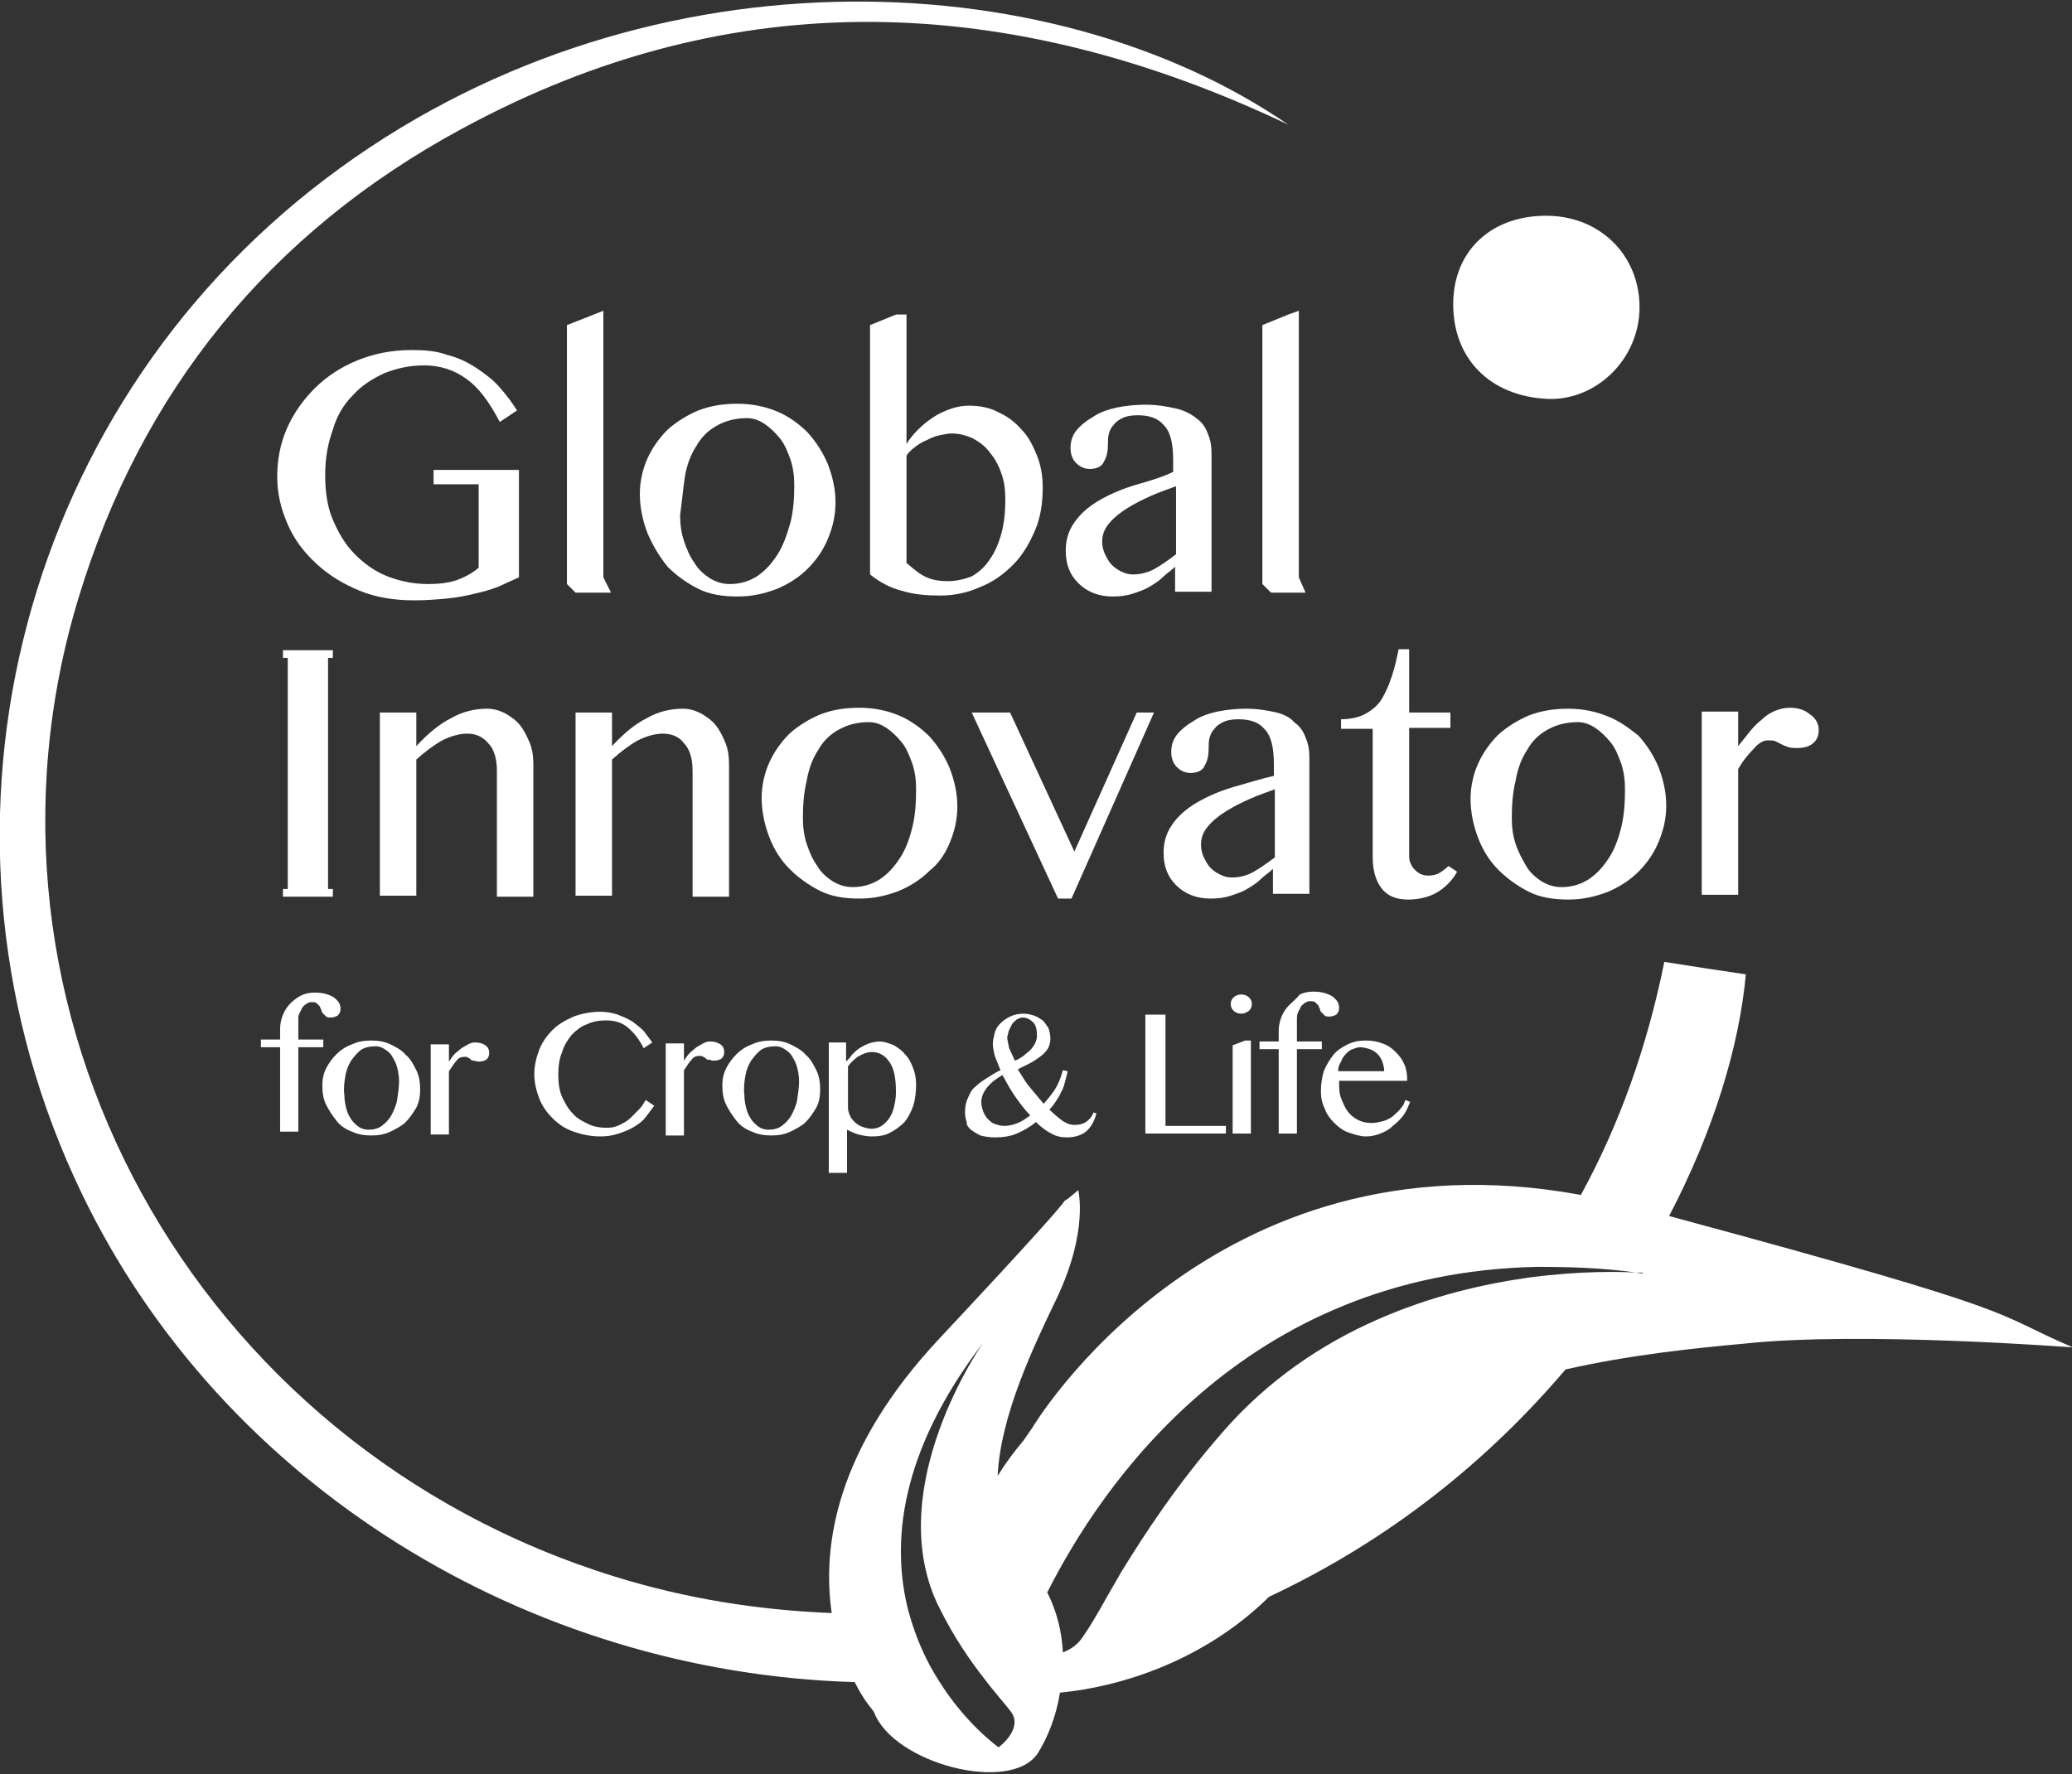 <?xml version="1.0" encoding="UTF-8"?> <svg xmlns="http://www.w3.org/2000/svg" xmlns:xlink="http://www.w3.org/1999/xlink" version="1.1" id="Layer_1" x="0px" y="0px" viewBox="0 0 216 185" style="enable-background:new 0 0 216 185;" xml:space="preserve"><rect x="0" y="0" width="216" height="185" fill="#333333" stroke="none"/> <style type="text/css"> .st0{display:none;} .st1{display:inline;stroke:#FFFFFF;stroke-miterlimit:10;} .st2{fill:#FFFFFF;} </style> <g id="black_background" class="st0"> <rect class="st1" width="576" height="576"></rect> </g> <g> <path class="st2" d="M161.5,41.6c4.8,0.1,9.1-3.9,9.4-9c0.3-5.6-3.8-10-9.5-10.1c-5.7-0.1-9.7,3.4-9.9,8.8 C151.3,37.3,155.3,41.4,161.5,41.6z"></path> <path class="st2" d="M174,126.8c4.6-8.8,7.3-17.6,8-25.2c-2.7-0.4-5.4-0.8-8.5-1.3c-1.8,8.9-4.7,17-8.7,24.3 c-38.6-7.1-57.2,24.3-57.2,24.3l-0.9,1.3c-1,1.2-1.9,2.4-2.7,3.7c0.3-6.3,3.7-13.4,6.2-18.6c3.3-7,2.2-11.2,2.2-11.2 c-0.8,0.7-1.2,1-1.4,1.1c-0.4,0.6-2.8,3.4-13,14.3c-10.9,11.6-12.3,21.7-11.3,28.7c-7.6-0.3-15.2-1.5-22.6-3.8 c-44-13.6-69-59.1-55.9-102.1c6.5-21.4,19.8-38,40-48.9c28.4-15.4,57.3-14.1,86.1-0.4c-25-17.2-68.1-18.8-100.3,5.6 C1.5,43.2-9.3,87.4,8.5,124.4c14.7,30.6,46.6,50,80.6,51c0.9,1.8,1.7,2.7,1.7,2.7l0.3,0.4c2,5.4,14.3,8.6,17.1,4.3 c1-1.6,1.9-3.8,2.3-6.3c6.3-0.6,15-3.3,21.8-10c12.8-6,23-14.4,30.9-23.7c6.6-1.5,13.2-2.2,18.7-2.7c12.1-1.3,34.2,0.4,34.2,0.4 C207.2,136.7,212.5,137.2,174,126.8z M104.1,182.2c0,0-3.4-2.4-6.2-6.9c-1.3-2-2.4-4.4-3.2-7.3c-1.8-7-1-16.5,7.8-28 c0,0-10.5,14.9-4.8,27.2c0.1,0.2,0.2,0.4,0.3,0.6c1.5,3,3.1,5.3,4.5,7.1c1.2,1.6,2.3,2.8,2.9,3.6 C106.7,180.3,104.1,182.2,104.1,182.2z M170.6,132.7c-1.6-0.1-5.7-0.2-11.1,0.5c-9.4,1.3-22.5,5.1-32.1,16.2 c-4.8,5.5-8.1,10.6-10.5,14.5c-1.7,2.9-2.9,5.2-3.9,6.6c-0.6,1-1.4,1.5-2.2,1.8c-0.1-2.1-0.6-4.2-1.6-6.2c0,0,0-0.1-0.1-0.1 c0,0,0.1,0,0.1,0c5.5-10.9,20.4-33.3,51.1-33.9C163.6,132.1,167,132.2,170.6,132.7c0.2,0,0.5,0,0.7,0 C171.3,132.8,171,132.8,170.6,132.7z"></path> <polygon class="st2" points="134.3,32.8 131.6,33.9 131.6,60.9 132.5,61.8 136.1,61.8 135.4,60.2 135.4,32.4 "></polygon> <path class="st2" d="M36.8,41.2c0.9-1,2-1.7,3.3-2.3c1.3-0.5,2.6-0.8,4.1-0.8c1.7,0,3.2,0.5,4.4,1.4c1.3,0.9,2.4,2.4,3.5,4.5 l1.8-1.2c-0.5-0.8-1.1-1.6-1.8-2.4c-0.7-0.8-1.5-1.4-2.4-2c-0.9-0.6-1.9-1.1-3.1-1.4c-1.1-0.4-2.3-0.5-3.7-0.5 c-2.1,0-4,0.4-5.7,1.1c-1.7,0.7-3.2,1.7-4.4,2.9c-1.2,1.2-2.2,2.6-2.9,4.2c-0.7,1.6-1,3.3-1,5c0,1.8,0.4,3.4,1.1,5 c0.7,1.6,1.7,2.9,3,4.1c1.3,1.2,2.8,2.1,4.5,2.8c1.7,0.7,3.6,1,5.7,1c1.3,0,2.4-0.1,3.5-0.2c1-0.1,2-0.3,2.8-0.5 c0.9-0.2,1.6-0.4,2.4-0.7c0.7-0.3,1.5-0.7,2.2-1V49h-8.9v1.5h4.7v8.7c-0.7,0.6-1.5,1-2.3,1.3c-0.9,0.3-1.9,0.4-3,0.4 c-1.5,0-2.9-0.3-4.2-0.8c-1.3-0.5-2.4-1.3-3.4-2.3c-1-1-1.7-2.2-2.3-3.6c-0.6-1.4-0.8-3-0.8-4.7c0-1.8,0.3-3.3,0.8-4.7 C35.1,43.4,35.8,42.2,36.8,41.2z"></path> <polygon class="st2" points="61.9,32.8 59.1,33.9 59.1,60.9 60,61.8 63.7,61.8 62.9,60.2 62.9,32.4 "></polygon> <path class="st2" d="M69.6,59.1c0.9,0.9,2,1.7,3.2,2.3c1.2,0.6,2.6,0.8,4.1,0.8s2.8-0.3,4.1-0.8c1.2-0.5,2.3-1.2,3.2-2.1 c0.9-0.9,1.6-1.9,2.1-3.1c0.5-1.2,0.8-2.4,0.8-3.8c0-1.4-0.3-2.7-0.8-4c-0.5-1.2-1.2-2.3-2.1-3.3c-0.9-0.9-2-1.7-3.2-2.2 c-1.2-0.5-2.6-0.8-4.1-0.8s-2.8,0.2-4.1,0.7c-1.2,0.5-2.3,1.2-3.2,2c-0.9,0.9-1.6,1.9-2.1,3c-0.5,1.1-0.8,2.4-0.8,3.7 c0,1.4,0.3,2.8,0.8,4.1C68.1,57,68.8,58.1,69.6,59.1z M71.4,49.7c0.2-1.2,0.6-2.3,1.2-3.2c0.5-0.9,1.2-1.6,2.1-2.1 c0.9-0.5,1.9-0.8,3.2-0.8c0.6,0,1.2,0.2,1.8,0.6c0.6,0.4,1.1,0.9,1.6,1.5c0.5,0.6,0.8,1.4,1.1,2.2c0.3,0.9,0.4,1.8,0.4,2.7 c0,1.4-0.1,2.7-0.4,3.9C82,55.9,81.6,57,81,57.9c-0.6,0.9-1.2,1.6-2.1,2.2c-0.8,0.5-1.7,0.8-2.8,0.8c-0.8,0-1.4-0.2-2.1-0.6 c-0.6-0.4-1.2-0.9-1.6-1.6c-0.5-0.7-0.8-1.4-1.1-2.3c-0.3-0.9-0.4-1.8-0.4-2.7C71.1,52.3,71.2,51,71.4,49.7z"></path> <path class="st2" d="M105.6,58.9c1-1,1.7-2.2,2.3-3.6c0.6-1.4,0.8-2.9,0.8-4.5c0-1.2-0.2-2.3-0.6-3.3c-0.4-1-0.9-2-1.6-2.7 c-0.7-0.8-1.5-1.4-2.4-1.8c-0.9-0.5-2-0.7-3.1-0.7c-0.6,0-1.2,0.1-1.8,0.3c-0.6,0.2-1.3,0.5-1.9,0.9c-0.6,0.4-1.1,0.8-1.6,1.3 c-0.5,0.5-0.9,1-1.2,1.5V32.8h-1.1l-2.7,1.1v26c1,0.8,2.1,1.4,3.3,1.7c1.3,0.4,2.6,0.5,4,0.5c1.5,0,2.9-0.3,4.2-0.9 C103.5,60.7,104.6,59.9,105.6,58.9z M98.8,60.6c-1.1,0-1.9-0.2-2.6-0.6c-0.7-0.4-1.2-0.9-1.7-1.3V47.5c0.2-0.3,0.5-0.6,0.9-0.9 c0.4-0.3,0.7-0.5,1.2-0.7c0.4-0.2,0.8-0.4,1.3-0.5c0.5-0.1,0.9-0.2,1.3-0.2c0.8,0,1.5,0.2,2.2,0.5c0.7,0.4,1.3,0.8,1.8,1.5 c0.5,0.6,0.9,1.3,1.2,2.2c0.3,0.8,0.4,1.7,0.4,2.7c0,1.2-0.1,2.4-0.4,3.5c-0.3,1.1-0.7,2-1.2,2.7c-0.5,0.8-1.2,1.4-1.9,1.8 C100.5,60.4,99.7,60.6,98.8,60.6z"></path> <path class="st2" d="M118.6,50.5c-1.4,0.4-2.6,0.9-3.7,1.5c-1.1,0.6-2,1.3-2.7,2.2c-0.7,0.9-1.1,1.9-1.1,3.2c0,1.4,0.4,2.5,1.3,3.4 c0.9,0.9,2.1,1.4,3.6,1.4c0.8,0,1.5-0.1,2.1-0.3c0.6-0.2,1.2-0.4,1.7-0.7c0.5-0.3,1-0.6,1.4-1c0.4-0.4,0.9-0.7,1.3-1.1v2.6h3.8 V47.3c0-0.8-0.1-1.4-0.4-2.1c-0.2-0.6-0.6-1.2-1.2-1.6c-0.5-0.4-1.2-0.8-2.1-1c-0.9-0.2-1.9-0.4-3.2-0.4c-1,0-2,0.1-3,0.3 c-0.9,0.2-1.8,0.5-2.5,1c-0.7,0.4-1.3,0.9-1.7,1.4c-0.4,0.5-0.6,1.1-0.6,1.8c0,0.7,0.2,1.2,0.6,1.6c0.4,0.4,0.9,0.6,1.4,0.6 c0.8,0,1.3-0.3,1.5-0.8c0.3-0.5,0.4-1.1,0.4-1.8c0-0.4,0-0.7,0.1-1.1c0.1-0.3,0.2-0.6,0.5-0.9c0.2-0.3,0.5-0.5,0.9-0.7 c0.4-0.2,0.9-0.3,1.6-0.3c1.2,0,2.1,0.3,2.7,1c0.7,0.7,1,1.9,1,3.7v1.2C121.3,49.7,120,50.1,118.6,50.5z M122.6,57.8 c-0.8,0.6-1.5,1.1-2.2,1.5c-0.7,0.4-1.5,0.6-2.3,0.6c-0.4,0-0.8-0.1-1.2-0.3c-0.4-0.2-0.7-0.4-1-0.7c-0.3-0.3-0.5-0.7-0.7-1.1 c-0.2-0.4-0.3-0.9-0.3-1.3c0-0.7,0.2-1.3,0.7-1.9c0.5-0.6,1.1-1.1,1.9-1.6c0.8-0.5,1.6-0.9,2.5-1.3c0.9-0.4,1.8-0.7,2.6-1V57.8z"></path> <path class="st2" d="M55.6,93.5V79.7c0-0.8-0.1-1.6-0.4-2.3c-0.3-0.7-0.6-1.3-1-1.8c-0.4-0.5-1-0.9-1.5-1.2 c-0.6-0.3-1.2-0.5-1.9-0.5c-1.3,0-2.6,0.3-3.8,1c-1.2,0.6-2.4,1.6-3.6,2.9v-3.5h-3.8v19.1h3.8V79.2c0.9-0.8,1.8-1.5,2.7-2 c1-0.5,1.9-0.7,2.6-0.7c0.9,0,1.6,0.3,2.2,1c0.6,0.6,0.9,1.6,0.9,2.9v13.1H55.6z"></path> <path class="st2" d="M71.3,77.5c0.6,0.6,0.9,1.6,0.9,2.9v13.1H76V79.7c0-0.8-0.1-1.6-0.4-2.3c-0.3-0.7-0.6-1.3-1-1.8 c-0.4-0.5-1-0.9-1.5-1.2c-0.6-0.3-1.2-0.5-1.9-0.5c-1.3,0-2.6,0.3-3.8,1c-1.2,0.6-2.4,1.6-3.6,2.9v-3.5H60v19.1h3.8V79.2 c0.9-0.8,1.8-1.5,2.7-2c1-0.5,1.9-0.7,2.6-0.7C70,76.5,70.8,76.8,71.3,77.5z"></path> <path class="st2" d="M99,87.9c0.5-1.2,0.8-2.4,0.8-3.8c0-1.4-0.3-2.7-0.8-4c-0.5-1.2-1.2-2.3-2.1-3.3c-0.9-0.9-2-1.7-3.2-2.2 c-1.2-0.5-2.6-0.8-4.1-0.8c-1.5,0-2.8,0.2-4.1,0.7c-1.2,0.5-2.3,1.2-3.2,2c-0.9,0.9-1.6,1.9-2.1,3c-0.5,1.1-0.8,2.4-0.8,3.7 c0,1.4,0.3,2.8,0.8,4.1c0.5,1.3,1.2,2.4,2.1,3.3c0.9,0.9,2,1.7,3.2,2.3c1.2,0.6,2.6,0.8,4.1,0.8c1.5,0,2.8-0.3,4.1-0.8 c1.2-0.5,2.3-1.2,3.2-2.1C97.8,90.1,98.5,89.1,99,87.9z M95.1,86.3c-0.3,1.2-0.7,2.3-1.3,3.2c-0.6,0.9-1.2,1.6-2.1,2.2 c-0.8,0.5-1.7,0.8-2.8,0.8c-0.8,0-1.4-0.2-2.1-0.6c-0.6-0.4-1.2-0.9-1.6-1.6c-0.5-0.7-0.8-1.4-1.1-2.3c-0.3-0.9-0.4-1.8-0.4-2.7 c0-1.4,0.1-2.7,0.4-3.9c0.2-1.2,0.6-2.3,1.2-3.2c0.5-0.9,1.2-1.6,2.1-2.1c0.9-0.5,1.9-0.8,3.2-0.8c0.6,0,1.2,0.2,1.8,0.6 c0.6,0.4,1.1,0.9,1.6,1.5c0.5,0.6,0.8,1.4,1.1,2.2c0.3,0.9,0.4,1.8,0.4,2.7C95.5,83.8,95.4,85.1,95.1,86.3z"></path> <polygon class="st2" points="118.5,74.3 112,88.8 105.3,74.3 101.3,74.3 110.3,93.7 111.7,93.7 120.3,74.3 "></polygon> <path class="st2" d="M133.1,74.3c-0.9-0.2-1.9-0.4-3.2-0.4c-1,0-2,0.1-3,0.3c-0.9,0.2-1.8,0.5-2.5,1c-0.7,0.4-1.3,0.9-1.7,1.4 c-0.4,0.5-0.6,1.1-0.6,1.8c0,0.7,0.2,1.2,0.6,1.6c0.4,0.4,0.9,0.6,1.4,0.6c0.8,0,1.3-0.3,1.5-0.8c0.3-0.5,0.4-1.1,0.4-1.8 c0-0.4,0-0.7,0.1-1.1c0.1-0.3,0.2-0.6,0.5-0.9c0.2-0.3,0.5-0.5,0.9-0.7c0.4-0.2,0.9-0.3,1.6-0.3c1.2,0,2.1,0.3,2.7,1 c0.7,0.7,1,1.9,1,3.7v1.2c-1.3,0.3-2.6,0.7-4,1.1c-1.4,0.4-2.6,0.9-3.7,1.5c-1.1,0.6-2,1.3-2.7,2.2c-0.7,0.9-1.1,1.9-1.1,3.2 c0,1.4,0.4,2.5,1.3,3.4c0.9,0.9,2.1,1.4,3.6,1.4c0.8,0,1.5-0.1,2.1-0.3c0.6-0.2,1.2-0.4,1.7-0.7c0.5-0.3,1-0.6,1.4-1 c0.4-0.4,0.9-0.7,1.3-1.1v2.6h3.8V79c0-0.8-0.1-1.4-0.4-2.1c-0.2-0.6-0.6-1.2-1.2-1.6C134.6,74.9,133.9,74.5,133.1,74.3z M132.9,89.4c-0.8,0.6-1.5,1.1-2.2,1.5c-0.7,0.4-1.5,0.6-2.3,0.6c-0.4,0-0.8-0.1-1.2-0.3c-0.4-0.2-0.7-0.4-1-0.7 c-0.3-0.3-0.5-0.7-0.7-1.1c-0.2-0.4-0.3-0.9-0.3-1.3c0-0.7,0.2-1.3,0.7-1.9c0.5-0.6,1.1-1.1,1.9-1.6c0.8-0.5,1.6-0.9,2.5-1.3 c0.9-0.4,1.8-0.7,2.6-1V89.4z"></path> <path class="st2" d="M143.1,89.4c0,1.3,0.3,2.4,0.9,3.2c0.6,0.8,1.5,1.2,2.8,1.2c1.2,0,2.3-0.3,3.1-0.8s1.5-1.2,2-2.1l-0.9-0.6 c-0.3,0.3-0.6,0.5-0.9,0.7c-0.3,0.2-0.7,0.3-1.2,0.3c-0.6,0-1-0.2-1.4-0.6c-0.4-0.4-0.6-0.9-0.6-1.4V75.9h4.3v-1.6h-4.3v-6.6h-1.1 c-0.2,1-0.4,1.9-0.7,2.8c-0.3,0.9-0.6,1.6-1,2.3c-0.4,0.7-1,1.2-1.7,1.6c-0.7,0.4-1.6,0.6-2.6,0.6v1h3.3V89.4z"></path> <path class="st2" d="M167.6,74.7c-1.2-0.5-2.6-0.8-4.1-0.8c-1.5,0-2.8,0.2-4.1,0.7c-1.2,0.5-2.3,1.2-3.2,2c-0.9,0.9-1.6,1.9-2.1,3 c-0.5,1.1-0.8,2.4-0.8,3.7c0,1.4,0.3,2.8,0.8,4.1c0.5,1.3,1.2,2.4,2.1,3.3c0.9,0.9,2,1.7,3.2,2.3c1.2,0.6,2.6,0.8,4.1,0.8 c1.5,0,2.8-0.3,4.1-0.8c1.2-0.5,2.3-1.2,3.2-2.1c0.9-0.9,1.6-1.9,2.1-3.1s0.8-2.4,0.8-3.8c0-1.4-0.3-2.7-0.8-4 c-0.5-1.2-1.2-2.3-2.1-3.3C169.9,76,168.9,75.2,167.6,74.7z M169,86.3c-0.3,1.2-0.7,2.3-1.3,3.2c-0.6,0.9-1.2,1.6-2.1,2.2 c-0.8,0.5-1.7,0.8-2.8,0.8c-0.8,0-1.4-0.2-2.1-0.6c-0.6-0.4-1.2-0.9-1.6-1.6c-0.4-0.7-0.8-1.4-1.1-2.3c-0.3-0.9-0.4-1.8-0.4-2.7 c0-1.4,0.1-2.7,0.4-3.9c0.2-1.2,0.6-2.3,1.2-3.2c0.5-0.9,1.2-1.6,2.1-2.1c0.9-0.5,1.9-0.8,3.2-0.8c0.6,0,1.2,0.2,1.8,0.6 c0.6,0.4,1.1,0.9,1.6,1.5c0.5,0.6,0.8,1.4,1.1,2.2c0.3,0.9,0.4,1.8,0.4,2.7C169.4,83.8,169.3,85.1,169,86.3z"></path> <path class="st2" d="M181.2,80.2c0.5-0.9,1.1-1.6,1.6-2.1c0.5-0.6,1-0.9,1.5-0.9c0.3,0,0.6,0,0.8,0.1c0.2,0.1,0.4,0.2,0.6,0.3 c0.2,0.1,0.4,0.2,0.7,0.3c0.3,0.1,0.6,0.1,1,0.1c0.7,0,1.3-0.2,1.6-0.5c0.4-0.3,0.6-0.8,0.6-1.4c0-0.6-0.3-1.2-0.9-1.6 c-0.6-0.5-1.3-0.7-2.1-0.7c-0.5,0-1,0.1-1.5,0.3c-0.5,0.2-1,0.5-1.4,0.9c-0.5,0.4-0.9,0.8-1.3,1.3c-0.4,0.5-0.8,1-1.2,1.5v-3.6 h-3.8v19.1h3.8V80.2z"></path> <path class="st2" d="M31.2,105.7c0.1-0.2,0.2-0.4,0.3-0.6c0.1-0.2,0.3-0.3,0.4-0.4c0.2-0.1,0.3-0.2,0.5-0.2c0.3,0,0.5,0,0.6,0.1 c0.1,0.1,0.2,0.2,0.3,0.3c0.1,0.1,0.1,0.3,0.2,0.4c0,0.2,0.1,0.3,0.2,0.4c0.1,0.1,0.2,0.2,0.3,0.3c0.1,0.1,0.3,0.1,0.5,0.1 c0.3,0,0.5-0.1,0.7-0.2c0.2-0.2,0.3-0.4,0.3-0.7c0-0.5-0.2-0.8-0.7-1.2c-0.5-0.3-1.1-0.5-2-0.5c-0.5,0-1,0.1-1.4,0.3 c-0.4,0.2-0.8,0.5-1.1,0.8c-0.3,0.3-0.6,0.7-0.8,1.2c-0.2,0.5-0.3,1-0.3,1.5v1.1h-2v0.8h2v8.8h1.9v-8.8h2.6v-0.8h-2.6v-2.3 C31.1,106.1,31.1,105.9,31.2,105.7z"></path> <path class="st2" d="M35.1,116.9c0.4,0.5,1,0.9,1.6,1.1c0.6,0.3,1.3,0.4,2,0.4c0.7,0,1.4-0.1,2-0.4c0.6-0.3,1.2-0.6,1.6-1 c0.4-0.4,0.8-1,1.1-1.5c0.3-0.6,0.4-1.2,0.4-1.9c0-0.7-0.1-1.4-0.4-2c-0.3-0.6-0.6-1.2-1.1-1.6c-0.4-0.5-1-0.8-1.6-1.1 c-0.6-0.3-1.3-0.4-2-0.4c-0.7,0-1.4,0.1-2,0.4c-0.6,0.2-1.2,0.6-1.6,1c-0.4,0.4-0.8,0.9-1.1,1.5c-0.3,0.6-0.4,1.2-0.4,1.8 c0,0.7,0.1,1.4,0.4,2C34.3,115.8,34.7,116.4,35.1,116.9z M36,112.2c0.1-0.6,0.3-1.1,0.6-1.6c0.3-0.4,0.6-0.8,1-1.1 c0.4-0.3,1-0.4,1.6-0.4c0.3,0,0.6,0.1,0.9,0.3c0.3,0.2,0.6,0.4,0.8,0.8c0.2,0.3,0.4,0.7,0.5,1.1c0.1,0.4,0.2,0.9,0.2,1.4 c0,0.7-0.1,1.3-0.2,2c-0.1,0.6-0.4,1.2-0.6,1.6c-0.3,0.5-0.6,0.8-1,1.1c-0.4,0.3-0.9,0.4-1.4,0.4c-0.4,0-0.7-0.1-1-0.3 c-0.3-0.2-0.6-0.5-0.8-0.8c-0.2-0.3-0.4-0.7-0.5-1.1c-0.1-0.4-0.2-0.9-0.2-1.4C35.8,113.5,35.9,112.8,36,112.2z"></path> <path class="st2" d="M44.9,108.7v9.6h1.9v-6.6c0.3-0.4,0.5-0.8,0.8-1.1c0.2-0.3,0.5-0.4,0.8-0.4c0.2,0,0.3,0,0.4,0.1 c0.1,0,0.2,0.1,0.3,0.2c0.1,0.1,0.2,0.1,0.3,0.1c0.1,0,0.3,0.1,0.5,0.1c0.4,0,0.6-0.1,0.8-0.2c0.2-0.2,0.3-0.4,0.3-0.7 c0-0.3-0.1-0.6-0.4-0.8c-0.3-0.2-0.6-0.3-1.1-0.3c-0.3,0-0.5,0.1-0.7,0.2c-0.2,0.1-0.5,0.3-0.7,0.4c-0.2,0.2-0.5,0.4-0.7,0.6 c-0.2,0.2-0.4,0.5-0.6,0.8v-1.8H44.9z"></path> <path class="st2" d="M59.6,107.9c0.5-0.5,1-0.9,1.6-1.1c0.6-0.3,1.3-0.4,2-0.4c0.8,0,1.6,0.2,2.2,0.7c0.6,0.5,1.2,1.2,1.7,2.2 l0.9-0.6c-0.3-0.4-0.6-0.8-0.9-1.2c-0.4-0.4-0.8-0.7-1.2-1c-0.5-0.3-1-0.5-1.5-0.7c-0.6-0.2-1.2-0.3-1.8-0.3c-1,0-2,0.2-2.8,0.5 c-0.9,0.4-1.6,0.8-2.2,1.4c-0.6,0.6-1.1,1.3-1.4,2.1c-0.3,0.8-0.5,1.6-0.5,2.5c0,0.9,0.2,1.7,0.5,2.5c0.3,0.8,0.8,1.5,1.4,2.1 c0.6,0.6,1.3,1.1,2.2,1.4c0.8,0.3,1.8,0.5,2.8,0.5c0.7,0,1.3-0.1,1.9-0.3c0.6-0.2,1.1-0.4,1.6-0.7c0.5-0.3,0.9-0.6,1.2-1 c0.3-0.4,0.6-0.8,0.9-1.2l-0.9-0.6c-0.2,0.4-0.4,0.7-0.7,1c-0.3,0.3-0.6,0.6-0.9,0.9c-0.3,0.3-0.7,0.5-1.1,0.7 c-0.4,0.2-0.8,0.3-1.3,0.3c-0.7,0-1.4-0.1-2-0.4c-0.6-0.3-1.2-0.6-1.6-1.1c-0.5-0.5-0.8-1.1-1.1-1.7c-0.3-0.7-0.4-1.5-0.4-2.3 c0-0.9,0.1-1.7,0.4-2.4C58.8,109,59.2,108.4,59.6,107.9z"></path> <path class="st2" d="M71.3,111.6c0.3-0.4,0.5-0.8,0.8-1.1c0.2-0.3,0.5-0.4,0.8-0.4c0.2,0,0.3,0,0.4,0.1c0.1,0,0.2,0.1,0.3,0.2 c0.1,0.1,0.2,0.1,0.3,0.1c0.1,0,0.3,0.1,0.5,0.1c0.4,0,0.6-0.1,0.8-0.2c0.2-0.2,0.3-0.4,0.3-0.7c0-0.3-0.1-0.6-0.4-0.8 c-0.3-0.2-0.6-0.3-1.1-0.3c-0.3,0-0.5,0.1-0.7,0.2c-0.2,0.1-0.5,0.3-0.7,0.4c-0.2,0.2-0.5,0.4-0.7,0.6c-0.2,0.2-0.4,0.5-0.6,0.8 v-1.8h-1.9v9.6h1.9V111.6z"></path> <path class="st2" d="M76.8,116.9c0.4,0.5,1,0.9,1.6,1.1c0.6,0.3,1.3,0.4,2,0.4c0.7,0,1.4-0.1,2-0.4c0.6-0.3,1.2-0.6,1.6-1 c0.4-0.4,0.8-1,1.1-1.5c0.3-0.6,0.4-1.2,0.4-1.9c0-0.7-0.1-1.4-0.4-2c-0.3-0.6-0.6-1.2-1.1-1.6c-0.4-0.5-1-0.8-1.6-1.1 c-0.6-0.3-1.3-0.4-2-0.4c-0.7,0-1.4,0.1-2,0.4c-0.6,0.2-1.2,0.6-1.6,1c-0.4,0.4-0.8,0.9-1.1,1.5c-0.3,0.6-0.4,1.2-0.4,1.8 c0,0.7,0.1,1.4,0.4,2C76,115.8,76.4,116.4,76.8,116.9z M77.7,112.2c0.1-0.6,0.3-1.1,0.6-1.6c0.3-0.4,0.6-0.8,1-1.1 c0.4-0.3,1-0.4,1.6-0.4c0.3,0,0.6,0.1,0.9,0.3c0.3,0.2,0.6,0.4,0.8,0.8c0.2,0.3,0.4,0.7,0.5,1.1c0.1,0.4,0.2,0.9,0.2,1.4 c0,0.7-0.1,1.3-0.2,2c-0.1,0.6-0.4,1.2-0.6,1.6c-0.3,0.5-0.6,0.8-1,1.1c-0.4,0.3-0.9,0.4-1.4,0.4c-0.4,0-0.7-0.1-1-0.3 c-0.3-0.2-0.6-0.5-0.8-0.8c-0.2-0.3-0.4-0.7-0.5-1.1c-0.1-0.4-0.2-0.9-0.2-1.4C77.5,113.5,77.6,112.8,77.7,112.2z"></path> <path class="st2" d="M86.4,108.7v13.6h1.9v-4.5c0.4,0.2,0.8,0.4,1.2,0.5c0.4,0.1,0.9,0.2,1.4,0.2c0.7,0,1.4-0.1,1.9-0.4 c0.6-0.3,1.1-0.7,1.5-1.1c0.4-0.5,0.7-1.1,0.9-1.7s0.3-1.4,0.3-2.2c0-0.6-0.1-1.2-0.3-1.7c-0.2-0.5-0.4-1-0.8-1.4 c-0.3-0.4-0.7-0.7-1.2-1c-0.5-0.2-1-0.4-1.5-0.4c-0.4,0-0.8,0.1-1.1,0.2c-0.3,0.1-0.7,0.3-1,0.5c-0.3,0.2-0.5,0.4-0.8,0.7 c-0.2,0.3-0.4,0.5-0.6,0.7v-2H86.4z M89.4,110.2c0.5-0.3,1-0.5,1.5-0.5c0.7,0,1.3,0.3,1.8,1c0.5,0.7,0.7,1.7,0.7,3.2 c0,0.6-0.1,1.1-0.2,1.5c-0.1,0.5-0.3,0.9-0.5,1.2c-0.2,0.3-0.5,0.6-0.8,0.8c-0.3,0.2-0.7,0.3-1,0.3c-0.4,0-0.7-0.1-1-0.2 c-0.3-0.1-0.6-0.3-0.8-0.5c-0.2-0.2-0.4-0.4-0.5-0.7c-0.1-0.2-0.2-0.5-0.2-0.8v-4.3C88.6,110.9,89,110.5,89.4,110.2z"></path> <path class="st2" d="M101.2,117.8c0.3,0.2,0.6,0.4,1,0.6c0.4,0.1,0.9,0.2,1.5,0.2c0.8,0,1.6-0.1,2.3-0.4c0.7-0.3,1.4-0.7,2-1.2 c0.5,0.5,1,0.9,1.6,1.2c0.5,0.3,1.1,0.4,1.6,0.4c0.8,0,1.5-0.2,2-0.6c0.5-0.4,0.9-1.1,1.1-1.9l-0.3-0.1c-0.2,0.5-0.5,0.8-0.8,1 c-0.3,0.2-0.7,0.3-1.2,0.3c-0.4,0-0.7-0.1-1.2-0.4c-0.4-0.3-0.9-0.7-1.4-1.2c0.3-0.3,0.5-0.6,0.7-0.9c0.2-0.3,0.4-0.6,0.5-0.9 c0.2-0.3,0.3-0.6,0.4-1c0.1-0.4,0.2-0.7,0.3-1.2l-0.5-0.1c-0.1,0.4-0.3,1-0.6,1.6c-0.3,0.6-0.8,1.2-1.4,1.9c-0.5-0.6-1-1.2-1.5-1.8 c-0.5-0.6-0.8-1.2-1.2-1.8c0.4-0.2,0.8-0.4,1.2-0.6c0.4-0.2,0.7-0.4,1.1-0.7c0.3-0.2,0.6-0.5,0.8-0.8c0.2-0.3,0.3-0.7,0.3-1.1 c0-0.4-0.1-0.8-0.2-1.1c-0.2-0.3-0.4-0.6-0.6-0.8c-0.3-0.2-0.6-0.4-0.9-0.5c-0.3-0.1-0.7-0.2-1.1-0.2c-0.5,0-1,0.1-1.4,0.3 c-0.4,0.2-0.7,0.4-1,0.7c-0.3,0.3-0.5,0.6-0.6,1c-0.1,0.4-0.2,0.8-0.2,1.2c0,0.3,0.1,0.7,0.2,1.2c0.2,0.5,0.4,1,0.6,1.5 c-0.5,0.2-0.9,0.5-1.4,0.8c-0.5,0.3-0.9,0.6-1.2,0.9c-0.4,0.3-0.6,0.7-0.8,1.2c-0.2,0.4-0.3,0.9-0.3,1.5c0,0.4,0.1,0.8,0.2,1.1 C100.7,117.2,100.9,117.5,101.2,117.8z M105.2,107.4c0.1-0.2,0.2-0.4,0.3-0.6c0.1-0.2,0.3-0.3,0.5-0.5c0.2-0.1,0.4-0.2,0.6-0.2 c0.4,0,0.8,0.2,1.1,0.5c0.3,0.3,0.4,0.8,0.4,1.4c0,0.3-0.1,0.6-0.2,0.8c-0.1,0.2-0.3,0.5-0.5,0.7c-0.2,0.2-0.5,0.4-0.7,0.6 c-0.3,0.2-0.6,0.4-0.9,0.5c-0.2-0.4-0.4-0.9-0.6-1.3c-0.1-0.5-0.2-0.9-0.2-1.2C105.1,107.9,105.1,107.6,105.2,107.4z M102.9,113.4 c0.4-0.5,0.9-0.9,1.6-1.3c0.4,0.7,0.8,1.5,1.3,2.2c0.5,0.7,1,1.4,1.6,2c-0.4,0.3-0.8,0.6-1.3,0.8c-0.5,0.2-0.9,0.3-1.4,0.3 c-0.4,0-0.7-0.1-1-0.2c-0.3-0.1-0.5-0.3-0.7-0.5c-0.2-0.2-0.4-0.5-0.5-0.8c-0.1-0.3-0.2-0.6-0.2-1 C102.3,114.4,102.5,113.9,102.9,113.4z"></path> <polygon class="st2" points="127.8,117.4 121.5,117.4 121.5,105.8 119.4,105.8 119.4,118.2 127.8,118.2 "></polygon> <path class="st2" d="M130.2,104c-0.2-0.2-0.5-0.3-0.8-0.3c-0.3,0-0.6,0.1-0.8,0.3c-0.2,0.2-0.3,0.4-0.3,0.7c0,0.3,0.1,0.5,0.3,0.7 c0.2,0.2,0.5,0.3,0.8,0.3c0.3,0,0.5-0.1,0.8-0.3c0.2-0.2,0.3-0.4,0.3-0.7C130.5,104.4,130.4,104.2,130.2,104z"></path> <polygon class="st2" points="128.5,109 128.5,118.2 130.4,118.2 130.4,108.5 129.8,108.5 "></polygon> <path class="st2" d="M134.4,104.8c-0.3,0.3-0.6,0.7-0.8,1.2c-0.2,0.5-0.3,1-0.3,1.5v1.1h-2v0.8h2v8.8h1.9v-8.8h2.6v-0.8h-2.6v-2.3 c0-0.2,0-0.5,0.1-0.7c0.1-0.2,0.2-0.4,0.3-0.6c0.1-0.2,0.3-0.3,0.4-0.4c0.2-0.1,0.3-0.2,0.5-0.2c0.3,0,0.5,0,0.6,0.1 c0.1,0.1,0.2,0.2,0.3,0.3c0.1,0.1,0.1,0.3,0.2,0.4c0,0.2,0.1,0.3,0.2,0.4c0.1,0.1,0.2,0.2,0.3,0.3c0.1,0.1,0.3,0.1,0.5,0.1 c0.3,0,0.5-0.1,0.7-0.2c0.2-0.2,0.3-0.4,0.3-0.7c0-0.5-0.2-0.8-0.7-1.2c-0.5-0.3-1.1-0.5-2-0.5c-0.5,0-1,0.1-1.4,0.3 C135.1,104.2,134.7,104.5,134.4,104.8z"></path> <path class="st2" d="M146.4,111c-0.2-0.5-0.5-0.9-0.9-1.3c-0.4-0.4-0.8-0.7-1.4-0.9c-0.5-0.2-1.1-0.3-1.7-0.3 c-0.7,0-1.3,0.1-1.9,0.4c-0.6,0.3-1.1,0.6-1.5,1.1c-0.4,0.5-0.7,1-1,1.7c-0.2,0.7-0.3,1.4-0.3,2.1c0,0.6,0.1,1.2,0.4,1.8 c0.2,0.6,0.6,1.1,1,1.5c0.4,0.4,0.9,0.8,1.5,1c0.6,0.2,1.2,0.4,1.8,0.4c0.5,0,1-0.1,1.5-0.3c0.5-0.2,0.9-0.4,1.3-0.8 c0.4-0.3,0.8-0.7,1.1-1.1c0.3-0.4,0.5-0.9,0.7-1.4l-0.5-0.2c-0.1,0.3-0.2,0.6-0.5,0.9c-0.2,0.3-0.5,0.5-0.8,0.8 c-0.3,0.2-0.6,0.4-1,0.5c-0.4,0.1-0.8,0.2-1.2,0.2c-0.5,0-1-0.1-1.4-0.3c-0.4-0.2-0.8-0.5-1.1-0.9c-0.3-0.4-0.5-0.9-0.7-1.4 c-0.2-0.5-0.2-1.1-0.2-1.8h7.1C146.7,112,146.6,111.4,146.4,111z M139.5,111.7c0-0.4,0.1-0.7,0.3-1c0.1-0.3,0.3-0.6,0.5-0.8 c0.2-0.2,0.4-0.4,0.7-0.5c0.3-0.1,0.5-0.2,0.8-0.2c0.3,0,0.7,0.1,1,0.2c0.3,0.1,0.6,0.3,0.8,0.5c0.2,0.2,0.4,0.5,0.5,0.8 c0.1,0.3,0.2,0.6,0.2,1H139.5z"></path> <polygon class="st2" points="34.7,68.6 34.7,67.8 29.5,67.8 29.5,68.6 30,68.6 30,92.7 29.5,92.7 29.5,93.5 34.7,93.5 34.7,92.7 34.2,92.7 34.2,68.6 "></polygon> </g> </svg> 